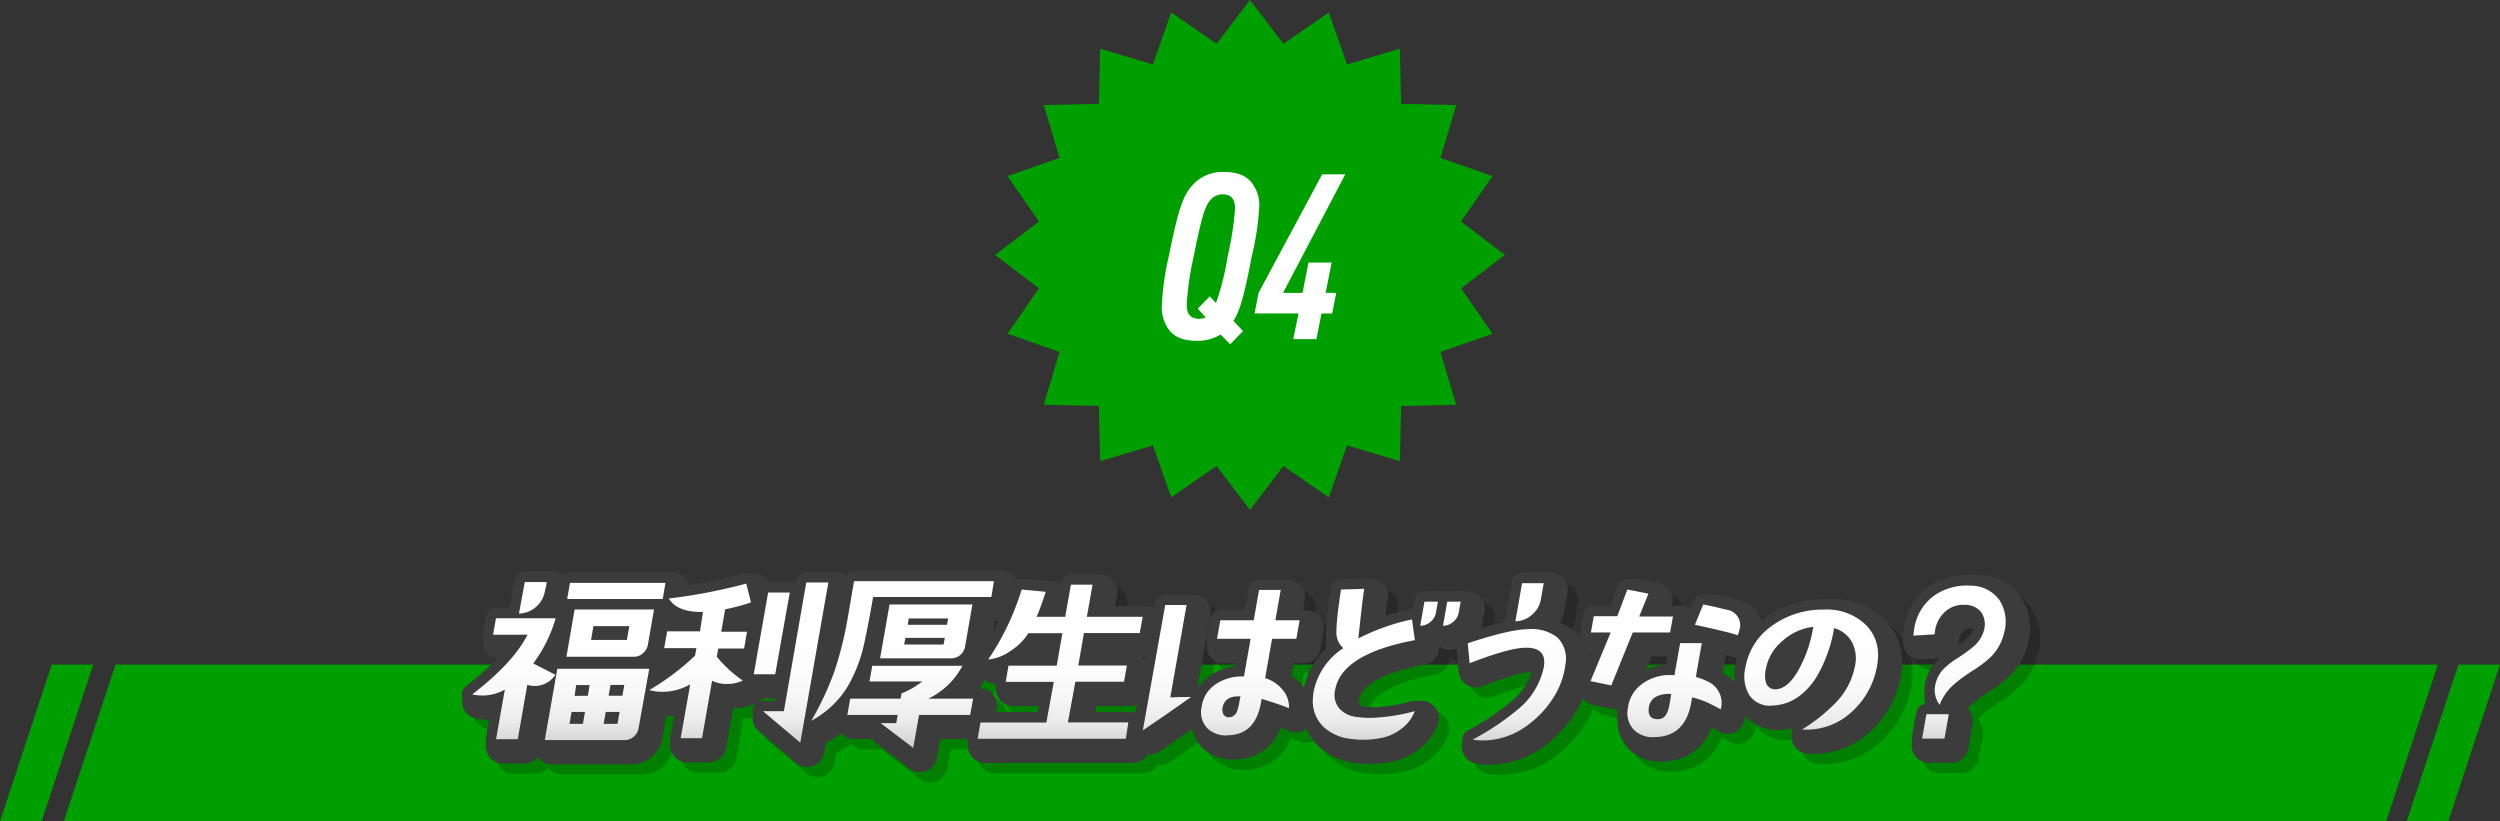 <svg xmlns="http://www.w3.org/2000/svg" xmlns:xlink="http://www.w3.org/1999/xlink" viewBox="0 0 335 110.06"><rect x="0" y="0" width="335" height="110.06" fill="#333333" stroke="none"/><defs><style>.cls-1{isolation:isolate;}.cls-2{fill:#009f00;}.cls-3{mix-blend-mode:multiply;opacity:0.2;}.cls-4,.cls-5,.cls-6,.cls-7{fill:none;stroke-linejoin:round;}.cls-4,.cls-5{stroke:#000;}.cls-4,.cls-6{stroke-width:4.62px;}.cls-5,.cls-7{stroke-width:2.77px;}.cls-6,.cls-7{stroke:#3c3c3c;}.cls-8{fill:url(#名称未設定グラデーション_56);}.cls-9{fill:#fff;}</style><linearGradient id="名称未設定グラデーション_56" x1="166.04" y1="100.22" x2="166.04" y2="77.77" gradientUnits="userSpaceOnUse"><stop offset="0" stop-color="#cdcdcd"/><stop offset="0.06" stop-color="#dadada"/><stop offset="0.16" stop-color="#ebebeb"/><stop offset="0.3" stop-color="#f6f6f6"/><stop offset="0.48" stop-color="#fdfdfd"/><stop offset="1" stop-color="#fff"/></linearGradient></defs><g class="cls-1"><g id="Layer_2" data-name="Layer 2"><g id="design"><polygon class="cls-2" points="319.75 110.06 8.55 110.06 15.48 89.06 326.68 89.06 319.75 110.06"/><polygon class="cls-2" points="5.57 110.06 0 110.06 6.93 89.06 12.5 89.06 5.57 110.06"/><polygon class="cls-2" points="328.07 110.06 322.5 110.06 329.43 89.06 335 89.06 328.07 110.06"/><g class="cls-3"><path class="cls-4" d="M76.73,92.73a3.31,3.31,0,0,1-2.84,1.5,2.91,2.91,0,0,1-.92-.15l-1.28,7.28H68.78L70,94.71a6,6,0,0,1-3,.8,6.46,6.46,0,0,1-1.37-.15q5.52-4.26,7.41-8H68.38l.39-2.2h8a19.12,19.12,0,0,1-3,6.05ZM75.55,80.28s0,.23-.09.65l-.12.68a3.62,3.62,0,0,1-3.46,2.92l.75-4.27ZM87.87,99.93a1.85,1.85,0,0,1-.65,1.1,1.76,1.76,0,0,1-1.18.45H75.34L77,91.93H89.28Zm1.25-11.2a1.83,1.83,0,0,1-.64,1.1,1.71,1.71,0,0,1-1.16.45H78.21L79.33,84H90Zm2-6.15H78.35l.38-2.17H91.48ZM80.42,99.33l.28-1.6H78.9l-.28,1.6Zm.67-3.77.25-1.45h-1.8l-.26,1.45Zm5.24-7.5.33-1.85H81.83l-.32,1.85ZM85.05,99.33l.28-1.6H83.48l-.28,1.6Zm.66-3.77L86,94.11H84.12l-.26,1.45Z"/><path class="cls-4" d="M101.84,93.51a5,5,0,0,1-2.11.45,4.36,4.36,0,0,1-2-.43l-1.35,7.7H93.52L94.8,94a7.44,7.44,0,0,1-3.71,1,6.07,6.07,0,0,1-1.75-.25,32.8,32.8,0,0,0,6.14-4.62l.18-1h-4.4l.4-2.25h4.4l.45-2.58q-3.44.07-4.58-1.8a73.1,73.1,0,0,0,10.38-2l.63,2.52a26.62,26.62,0,0,1-3.46.93l-.52,3h3.45L102,89.11H98.56l-.2,1.15A17.46,17.46,0,0,0,101.84,93.51Zm4.35-.85h-2.9l1.93-11h2.9Zm3.36,9.17-5-4.22h2.8l3-17.25h2.9Z"/><path class="cls-4" d="M135.15,82.26H119.34q-.75,4.27-1.17,6.1a19.58,19.58,0,0,1-2.31,6,12.66,12.66,0,0,1-4.81,4.48A39.19,39.19,0,0,0,114.23,92a49.93,49.93,0,0,0,1.34-5c.16-.71.56-3,1.21-6.85h18.75ZM132.3,98.11h-6.85l-.78,4.42-4.39-3.32q.8,0,2.1,0l.19-1.1h-6.75l.39-2.18H123l.12-.7a11.25,11.25,0,0,0,2.78-1.6h-7.07l.37-2.1h12.08a10,10,0,0,1-4.56,4.4h6Zm-.69-9.1a1.91,1.91,0,0,1-1.82,1.52h-9.56l1.28-7.22h11.1Zm-2.87-.33.16-.9h-5.28l-.16.9ZM129.2,86l.16-.85h-5.28l-.15.85Z"/><path class="cls-4" d="M153.17,101.31H133.34l.39-2.18h8.82l1-5.45h-6.45l.38-2.17h6.46l.76-4.35h-4.55a7.79,7.79,0,0,1-2.38,2.37,6.19,6.19,0,0,1-3,1.15,34.74,34.74,0,0,0,4.49-9.35l3.23.3c-.39,1.23-.79,2.35-1.22,3.35h3.83l.76-4.3h2.9L148,85h7.48L155,87.16h-7.48l-.76,4.35h6.47l-.38,2.17h-6.48l-1,5.45h8.1Z"/><path class="cls-4" d="M161.91,95.71c-1.41,1-3.57,2.52-6.46,4.47l3-16.8h2.9l-2.18,12.38C159.85,95.73,160.78,95.71,161.91,95.71ZM175,97.21c-.8-.33-2-.75-3.66-1.25l-.09.5c-.49,2.82-1.92,4.27-4.27,4.37a3.59,3.59,0,0,1-2.91-.92,3.15,3.15,0,0,1-.76-2.93,4.31,4.31,0,0,1,2-3.1A6.26,6.26,0,0,1,169,93l.89-5h-4.5l.44-2.48h4.5l.71-4.07H174l-.72,4.07h3.25L176,87.91h-3.25l-.93,5.27a4.82,4.82,0,0,1,2.27,1.48A3.49,3.49,0,0,1,175,97.21Zm-6.5-1.58q-2-.12-2.37,1.38a1.4,1.4,0,0,0,.08,1,.8.8,0,0,0,.81.41,1.17,1.17,0,0,0,1-.73,7,7,0,0,0,.33-1.3Z"/><path class="cls-4" d="M191.88,97.61a5,5,0,0,1-1.64,2.24,6.17,6.17,0,0,1-2.54,1.28,11.91,11.91,0,0,1-4.28.2,6.29,6.29,0,0,1-3.81-1.67,4.8,4.8,0,0,1-1.36-3.88,6.83,6.83,0,0,1,.1-.87,9.12,9.12,0,0,1,3.92-5.75,2.76,2.76,0,0,1-.92-2.2q0-1.68.62-5.65l3.1-.1c-.22,1.5-.47,3.71-.78,6.65a28.86,28.86,0,0,1,7.23-2.53l.38,2.78q-9.83,1.85-10.68,6.67a2.84,2.84,0,0,0,.56,2.49,3.66,3.66,0,0,0,2.38,1.14,14,14,0,0,0,1.68.12A25.78,25.78,0,0,0,191.88,97.61Zm2.85-13.23a2,2,0,0,1-.74,1.26,2.06,2.06,0,0,1-1.37.52l.57-3.23H195Zm3.05,0a2,2,0,0,1-.74,1.26,2.06,2.06,0,0,1-1.37.52l.57-3.23H198Z"/><path class="cls-4" d="M212.07,91.38a10.41,10.41,0,0,1-1.64,4.47A13.39,13.39,0,0,1,207,99.53a10,10,0,0,1-6,2,6.83,6.83,0,0,1-1.3-.12,33.7,33.7,0,0,0,6-4,9.85,9.85,0,0,0,3.55-5.8c.25-1.72-.59-2.55-2.51-2.5q-2.09,0-7.45,2.07l-.25-2.67c3.81-1.27,6.55-1.9,8.24-1.9a5.58,5.58,0,0,1,3.77,1.12A4,4,0,0,1,212.07,91.38Zm-3.29-8.72a3.45,3.45,0,0,1-1.21,2,3.36,3.36,0,0,1-2.2.85l.9-5.1h2.9Z"/><path class="cls-4" d="M226.1,87.06h-5l-2.88,7.1-2.78-.58,2.7-6.52h-2.65l.39-2.18H219l1.36-3.62,2.83.55L222,84.88h4.53Zm6.79,10.3c-.84-.45-1.45-.76-1.84-.93a10.6,10.6,0,0,0-2-.67l-.12.72q-.81,4.53-4.87,4.6a3.57,3.57,0,0,1-2.83-1,3.25,3.25,0,0,1-.79-2.84,4.7,4.7,0,0,1,2-3.35,6.2,6.2,0,0,1,3.73-1.12h.52l.76-4.28h2.9l-.8,4.53a8.15,8.15,0,0,1,1.5.57A3.15,3.15,0,0,1,232.89,97.36ZM226,96.73c.06-.35.14-.82.23-1.42a3.84,3.84,0,0,0-1.91.3,1.89,1.89,0,0,0-1.09,1.55c-.13,1,.26,1.51,1.18,1.52S225.77,98.05,226,96.73Zm9.14-9.3c-.86-.3-2.77-.76-5.73-1.4l1.11-2.75c.52.08,1.56.32,3.13.7a2.08,2.08,0,0,1,1.73,2.68A3.61,3.61,0,0,1,235.16,87.43Z"/><path class="cls-4" d="M253.73,92.06a10.67,10.67,0,0,1-3.3,5.65,8.8,8.8,0,0,1-6,2.37c-.24,0-.46,0-.67,0a23.65,23.65,0,0,0,4.53-3.6,9.73,9.73,0,0,0,2.6-4.93,4.78,4.78,0,0,0-.42-3.2,3.94,3.94,0,0,0-2.39-1.87,18.92,18.92,0,0,1-2.43,6.67c-1.57,2.37-3.49,3.6-5.78,3.7a3.31,3.31,0,0,1-3.17-1.42,5,5,0,0,1-.52-3.6A8.65,8.65,0,0,1,240,86a11.59,11.59,0,0,1,6.67-2,7.5,7.5,0,0,1,5.75,2.12C253.84,87.62,254.28,89.59,253.73,92.06Zm-8.51-5.38.08-.42a7.29,7.29,0,0,0-4.07,1.82,6.4,6.4,0,0,0-2.3,3.8,3.63,3.63,0,0,0,0,1.8,1.27,1.27,0,0,0,1.21.95c1.26,0,2.43-1.07,3.49-3.22A17.33,17.33,0,0,0,245.22,86.68Z"/><path class="cls-4" d="M270.87,87.08a6.71,6.71,0,0,1-1.76,3.18,15.4,15.4,0,0,1-2.46,1.87A20.68,20.68,0,0,0,264.13,94a7,7,0,0,0-1.91,2.73,3.29,3.29,0,0,1-.6-2.58,4.36,4.36,0,0,1,1.12-2.22,10.52,10.52,0,0,1,1.91-1.48,20,20,0,0,0,2.07-1.5,4.4,4.4,0,0,0,1.43-2.17,2.9,2.9,0,0,0-.35-2.45,2.7,2.7,0,0,0-2.19-1,3.6,3.6,0,0,0-2.62.89,4.26,4.26,0,0,0-1.38,2.51c0,.19-.05.37-.07.55l-2.83.18a8.46,8.46,0,0,1,.1-.88,6.64,6.64,0,0,1,3-4.7,7.66,7.66,0,0,1,4.57-1.12,4.72,4.72,0,0,1,3.85,1.93A5.35,5.35,0,0,1,270.87,87.08Zm-8,14.2h-3l.58-3.27h3Z"/><path class="cls-5" d="M75.81,91.81A3.32,3.32,0,0,1,73,93.31a2.82,2.82,0,0,1-.92-.15l-1.29,7.28h-2.9L69,93.78a5.85,5.85,0,0,1-3,.8,6.62,6.62,0,0,1-1.38-.15q5.53-4.25,7.42-8H67.46l.39-2.2h8a19,19,0,0,1-3,6.05C73.43,90.54,74.41,91.06,75.81,91.81ZM74.63,79.36s0,.23-.09.65l-.12.67A3.64,3.64,0,0,1,71,83.61l.76-4.28ZM86.94,99a1.86,1.86,0,0,1-.64,1.1,1.8,1.8,0,0,1-1.18.45H74.42L76.1,91H88.35Zm1.25-11.2a1.85,1.85,0,0,1-.63,1.1,1.72,1.72,0,0,1-1.17.45h-9.1l1.11-6.3H89Zm2-6.15H77.42l.39-2.18H90.56ZM79.5,98.41l.28-1.6H78l-.28,1.6Zm.66-3.78.26-1.45h-1.8l-.26,1.45Zm5.25-7.5.33-1.85H80.91l-.33,1.85ZM84.12,98.41l.28-1.6H82.55l-.28,1.6Zm.67-3.78L85,93.18H83.19l-.25,1.45Z"/><path class="cls-5" d="M100.92,92.58a5,5,0,0,1-2.11.45,4.43,4.43,0,0,1-2-.42l-1.36,7.7H92.6l1.27-7.23a7.35,7.35,0,0,1-3.7,1,6.14,6.14,0,0,1-1.76-.25,32.45,32.45,0,0,0,6.14-4.63l.19-1h-4.4l.39-2.25h4.41l.45-2.57q-3.44.08-4.58-1.8a72.84,72.84,0,0,0,10.38-2l.63,2.53a25.59,25.59,0,0,1-3.46.92l-.52,3h3.45l-.4,2.25H97.64l-.2,1.15A17.18,17.18,0,0,0,100.92,92.58Zm4.34-.85h-2.9l1.94-11h2.9Zm3.36,9.18-5-4.23h2.8l3-17.25h2.9Z"/><path class="cls-5" d="M134.22,81.33h-15.8c-.5,2.85-.9,4.89-1.18,6.1a19.65,19.65,0,0,1-2.3,6,12.74,12.74,0,0,1-4.82,4.47A38.24,38.24,0,0,0,113.31,91a50,50,0,0,0,1.33-5c.16-.72.57-3,1.21-6.85h18.76Zm-2.84,15.85h-6.85l-.78,4.43-4.39-3.32h2.1l.19-1.11H114.9l.38-2.17H122l.13-.7a11.25,11.25,0,0,0,2.78-1.6h-7.08l.37-2.1h12.08a10,10,0,0,1-4.55,4.4h6Zm-.7-9.1a1.88,1.88,0,0,1-1.82,1.53h-9.55l1.28-7.23h11.1Zm-2.87-.32.16-.9H122.7l-.16.9Zm.47-2.65.15-.85h-5.28l-.14.85Z"/><path class="cls-5" d="M152.25,100.39H132.42l.38-2.18h8.83l1-5.45h-6.45l.38-2.18H143l.77-4.35h-4.55a7.7,7.7,0,0,1-2.38,2.38,6.33,6.33,0,0,1-3,1.15,34.76,34.76,0,0,0,4.5-9.35l3.22.3c-.38,1.23-.79,2.35-1.21,3.35h3.82l.76-4.3h2.9l-.76,4.3h7.48l-.38,2.17h-7.48l-.77,4.35h6.48L152,92.76h-6.48l-1,5.45h8.1Z"/><path class="cls-5" d="M161,94.78c-1.42,1-3.57,2.53-6.47,4.48l3-16.8h2.9L158.2,94.83C158.93,94.8,159.85,94.78,161,94.78Zm13.11,1.5c-.79-.33-2-.75-3.65-1.25l-.09.5q-.75,4.23-4.27,4.38a3.62,3.62,0,0,1-2.92-.92,3.17,3.17,0,0,1-.76-2.93,4.37,4.37,0,0,1,2.05-3.1,6.38,6.38,0,0,1,3.62-.93l.89-5h-4.51l.44-2.47h4.5l.72-4.08H173l-.72,4.08h3.25L175.12,87h-3.25l-.93,5.28a4.85,4.85,0,0,1,2.26,1.47A3.49,3.49,0,0,1,174.1,96.28Zm-6.5-1.57c-1.32-.08-2.1.37-2.36,1.37a1.35,1.35,0,0,0,.08,1,.78.78,0,0,0,.81.41,1.13,1.13,0,0,0,1-.72,5.83,5.83,0,0,0,.33-1.3Z"/><path class="cls-5" d="M191,96.68a5,5,0,0,1-1.63,2.24,6.45,6.45,0,0,1-2.54,1.29,12.19,12.19,0,0,1-4.29.2,6.34,6.34,0,0,1-3.8-1.67,4.83,4.83,0,0,1-1.37-3.88,7,7,0,0,1,.11-.88,9.16,9.16,0,0,1,3.91-5.75,2.76,2.76,0,0,1-.91-2.2c0-1.11.24-3,.62-5.65l3.09-.1q-.31,2.25-.77,6.65a28.53,28.53,0,0,1,7.22-2.52l.39,2.77Q181.16,89,180.3,93.86a2.82,2.82,0,0,0,.56,2.49,3.7,3.7,0,0,0,2.37,1.13,12.64,12.64,0,0,0,1.68.13A25.8,25.8,0,0,0,191,96.68Zm2.86-13.22a2.2,2.2,0,0,1-2.11,1.77l.56-3.22h1.81Zm3.05,0a2.2,2.2,0,0,1-2.11,1.77l.57-3.22h1.8Z"/><path class="cls-5" d="M211.14,90.46a10.24,10.24,0,0,1-1.64,4.46A13.69,13.69,0,0,1,206,98.61a10.1,10.1,0,0,1-6.06,2,6.91,6.91,0,0,1-1.3-.12,33.3,33.3,0,0,0,6-4,9.78,9.78,0,0,0,3.55-5.8c.25-1.71-.58-2.55-2.51-2.5q-2.08.06-7.44,2.08L198,87.58c3.8-1.26,6.55-1.9,8.23-1.9A5.63,5.63,0,0,1,210,86.81,4,4,0,0,1,211.14,90.46Zm-3.29-8.73a3.37,3.37,0,0,1-1.21,2,3.29,3.29,0,0,1-2.2.85l.9-5.1h2.9Z"/><path class="cls-5" d="M225.18,86.13h-5l-2.88,7.1-2.77-.57,2.7-6.53h-2.65l.38-2.17h3.16l1.36-3.63,2.83.55L221,84h4.52ZM232,96.43c-.83-.45-1.45-.75-1.83-.92a11.23,11.23,0,0,0-2-.68l-.13.73q-.79,4.53-4.86,4.6a3.59,3.59,0,0,1-2.83-1,3.23,3.23,0,0,1-.79-2.84,4.65,4.65,0,0,1,2-3.35,6.15,6.15,0,0,1,3.72-1.13h.53l.75-4.27h2.9l-.8,4.52a7.77,7.77,0,0,1,1.5.58A3.14,3.14,0,0,1,232,96.43Zm-6.86-.62c.06-.35.13-.83.22-1.43a3.8,3.8,0,0,0-1.9.3,1.91,1.91,0,0,0-1.1,1.55c-.13,1,.27,1.51,1.18,1.53S224.85,97.13,225.1,95.81Zm9.14-9.3q-1.31-.45-5.73-1.4l1.11-2.75c.52.08,1.56.31,3.13.7a2.07,2.07,0,0,1,1.72,2.67A3,3,0,0,1,234.24,86.51Z"/><path class="cls-5" d="M252.8,91.13a10.56,10.56,0,0,1-3.29,5.65,8.77,8.77,0,0,1-6,2.38l-.67,0a23.83,23.83,0,0,0,4.54-3.61A9.69,9.69,0,0,0,250,90.61a4.78,4.78,0,0,0-.41-3.2,4,4,0,0,0-2.39-1.88,19,19,0,0,1-2.43,6.68q-2.36,3.56-5.78,3.7a3.33,3.33,0,0,1-3.18-1.43,4.89,4.89,0,0,1-.51-3.6,8.6,8.6,0,0,1,3.8-5.82,11.58,11.58,0,0,1,6.68-2,7.52,7.52,0,0,1,5.75,2.13C252.92,86.69,253.35,88.67,252.8,91.13Zm-8.5-5.37.08-.43a7.43,7.43,0,0,0-4.08,1.83A6.36,6.36,0,0,0,238,91a3.66,3.66,0,0,0,0,1.8,1.29,1.29,0,0,0,1.21.95c1.27,0,2.43-1.08,3.5-3.23A17.61,17.61,0,0,0,244.3,85.76Z"/><path class="cls-5" d="M269.94,86.16a6.6,6.6,0,0,1-1.76,3.17,14.69,14.69,0,0,1-2.45,1.88,20.2,20.2,0,0,0-2.53,1.85,6.82,6.82,0,0,0-1.9,2.72,3.18,3.18,0,0,1-.6-2.57A4.39,4.39,0,0,1,261.82,91a11,11,0,0,1,1.91-1.47,21.59,21.59,0,0,0,2.06-1.5,4.45,4.45,0,0,0,1.44-2.18,2.9,2.9,0,0,0-.36-2.45,2.7,2.7,0,0,0-2.18-1,3.58,3.58,0,0,0-2.62.88,4.18,4.18,0,0,0-1.38,2.52,4.86,4.86,0,0,0-.07.55l-2.83.17a8,8,0,0,1,.1-.87,6.63,6.63,0,0,1,3-4.7,7.7,7.7,0,0,1,4.58-1.13,4.76,4.76,0,0,1,3.85,1.94A5.31,5.31,0,0,1,269.94,86.16Zm-8,14.2h-3l.58-3.28h3Z"/><path d="M75.81,91.81A3.32,3.32,0,0,1,73,93.31a2.82,2.82,0,0,1-.92-.15l-1.29,7.28h-2.9L69,93.78a5.85,5.85,0,0,1-3,.8,6.62,6.62,0,0,1-1.38-.15q5.53-4.25,7.42-8H67.46l.39-2.2h8a19,19,0,0,1-3,6.05C73.43,90.54,74.41,91.06,75.81,91.81ZM74.63,79.36s0,.23-.09.65l-.12.67A3.64,3.64,0,0,1,71,83.61l.76-4.28ZM86.94,99a1.86,1.86,0,0,1-.64,1.1,1.8,1.8,0,0,1-1.18.45H74.42L76.1,91H88.35Zm1.25-11.2a1.85,1.85,0,0,1-.63,1.1,1.72,1.72,0,0,1-1.17.45h-9.1l1.11-6.3H89Zm2-6.15H77.42l.39-2.18H90.56ZM79.5,98.41l.28-1.6H78l-.28,1.6Zm.66-3.78.26-1.45h-1.8l-.26,1.45Zm5.25-7.5.33-1.85H80.91l-.33,1.85ZM84.12,98.41l.28-1.6H82.55l-.28,1.6Zm.67-3.78L85,93.18H83.19l-.25,1.45Z"/><path d="M100.92,92.58a5,5,0,0,1-2.11.45,4.43,4.43,0,0,1-2-.42l-1.36,7.7H92.6l1.27-7.23a7.35,7.35,0,0,1-3.7,1,6.14,6.14,0,0,1-1.76-.25,32.45,32.45,0,0,0,6.14-4.63l.19-1h-4.4l.39-2.25h4.41l.45-2.57q-3.44.08-4.58-1.8a72.84,72.84,0,0,0,10.38-2l.63,2.53a25.59,25.59,0,0,1-3.46.92l-.52,3h3.45l-.4,2.25H97.64l-.2,1.15A17.18,17.18,0,0,0,100.92,92.58Zm4.34-.85h-2.9l1.94-11h2.9Zm3.36,9.18-5-4.23h2.8l3-17.25h2.9Z"/><path d="M134.22,81.33h-15.8c-.5,2.85-.9,4.89-1.18,6.1a19.65,19.65,0,0,1-2.3,6,12.74,12.74,0,0,1-4.82,4.47A38.24,38.24,0,0,0,113.31,91a50,50,0,0,0,1.33-5c.16-.72.57-3,1.21-6.85h18.76Zm-2.84,15.85h-6.85l-.78,4.43-4.39-3.32h2.1l.19-1.11H114.9l.38-2.17H122l.13-.7a11.25,11.25,0,0,0,2.78-1.6h-7.08l.37-2.1h12.08a10,10,0,0,1-4.55,4.4h6Zm-.7-9.1a1.88,1.88,0,0,1-1.82,1.53h-9.55l1.28-7.23h11.1Zm-2.87-.32.16-.9H122.7l-.16.9Zm.47-2.65.15-.85h-5.28l-.14.85Z"/><path d="M152.25,100.39H132.42l.38-2.18h8.83l1-5.45h-6.45l.38-2.18H143l.77-4.35h-4.55a7.7,7.7,0,0,1-2.38,2.38,6.33,6.33,0,0,1-3,1.15,34.76,34.76,0,0,0,4.5-9.35l3.22.3c-.38,1.23-.79,2.35-1.21,3.35h3.82l.76-4.3h2.9l-.76,4.3h7.48l-.38,2.17h-7.48l-.77,4.35h6.48L152,92.76h-6.48l-1,5.45h8.1Z"/><path d="M161,94.78c-1.42,1-3.57,2.53-6.47,4.48l3-16.8h2.9L158.2,94.83C158.93,94.8,159.85,94.78,161,94.78Zm13.11,1.5c-.79-.33-2-.75-3.65-1.25l-.09.5q-.75,4.23-4.27,4.38a3.62,3.62,0,0,1-2.92-.92,3.17,3.17,0,0,1-.76-2.93,4.37,4.37,0,0,1,2.05-3.1,6.38,6.38,0,0,1,3.62-.93l.89-5h-4.51l.44-2.47h4.5l.72-4.08H173l-.72,4.08h3.25L175.12,87h-3.25l-.93,5.28a4.85,4.85,0,0,1,2.26,1.47A3.49,3.49,0,0,1,174.1,96.28Zm-6.5-1.57c-1.32-.08-2.1.37-2.36,1.37a1.35,1.35,0,0,0,.08,1,.78.78,0,0,0,.81.41,1.13,1.13,0,0,0,1-.72,5.83,5.83,0,0,0,.33-1.3Z"/><path d="M191,96.68a5,5,0,0,1-1.63,2.24,6.45,6.45,0,0,1-2.54,1.29,12.19,12.19,0,0,1-4.29.2,6.34,6.34,0,0,1-3.8-1.67,4.83,4.83,0,0,1-1.37-3.88,7,7,0,0,1,.11-.88,9.16,9.16,0,0,1,3.91-5.75,2.76,2.76,0,0,1-.91-2.2c0-1.11.24-3,.62-5.65l3.09-.1q-.31,2.25-.77,6.65a28.53,28.53,0,0,1,7.22-2.52l.39,2.77Q181.16,89,180.3,93.86a2.82,2.82,0,0,0,.56,2.49,3.7,3.7,0,0,0,2.37,1.13,12.64,12.64,0,0,0,1.68.13A25.8,25.8,0,0,0,191,96.68Zm2.86-13.22a2.2,2.2,0,0,1-2.11,1.77l.56-3.22h1.81Zm3.05,0a2.2,2.2,0,0,1-2.11,1.77l.57-3.22h1.8Z"/><path d="M211.14,90.46a10.24,10.24,0,0,1-1.64,4.46A13.69,13.69,0,0,1,206,98.61a10.1,10.1,0,0,1-6.06,2,6.91,6.91,0,0,1-1.3-.12,33.3,33.3,0,0,0,6-4,9.78,9.78,0,0,0,3.55-5.8c.25-1.71-.58-2.55-2.51-2.5q-2.08.06-7.44,2.08L198,87.58c3.8-1.26,6.55-1.9,8.23-1.9A5.63,5.63,0,0,1,210,86.81,4,4,0,0,1,211.14,90.46Zm-3.29-8.73a3.37,3.37,0,0,1-1.21,2,3.29,3.29,0,0,1-2.2.85l.9-5.1h2.9Z"/><path d="M225.18,86.13h-5l-2.88,7.1-2.77-.57,2.7-6.53h-2.65l.38-2.17h3.16l1.36-3.63,2.83.55L221,84h4.52ZM232,96.43c-.83-.45-1.45-.75-1.83-.92a11.23,11.23,0,0,0-2-.68l-.13.73q-.79,4.53-4.86,4.6a3.59,3.59,0,0,1-2.83-1,3.23,3.23,0,0,1-.79-2.84,4.65,4.65,0,0,1,2-3.35,6.15,6.15,0,0,1,3.72-1.13h.53l.75-4.27h2.9l-.8,4.52a7.77,7.77,0,0,1,1.5.58A3.14,3.14,0,0,1,232,96.43Zm-6.86-.62c.06-.35.13-.83.22-1.43a3.8,3.8,0,0,0-1.9.3,1.91,1.91,0,0,0-1.1,1.55c-.13,1,.27,1.51,1.18,1.53S224.85,97.13,225.1,95.81Zm9.14-9.3q-1.31-.45-5.73-1.4l1.11-2.75c.52.08,1.56.31,3.13.7a2.07,2.07,0,0,1,1.72,2.67A3,3,0,0,1,234.24,86.51Z"/><path d="M252.8,91.13a10.56,10.56,0,0,1-3.29,5.65,8.77,8.77,0,0,1-6,2.38l-.67,0a23.83,23.83,0,0,0,4.54-3.61A9.69,9.69,0,0,0,250,90.61a4.78,4.78,0,0,0-.41-3.2,4,4,0,0,0-2.39-1.88,19,19,0,0,1-2.43,6.68q-2.36,3.56-5.78,3.7a3.33,3.33,0,0,1-3.18-1.43,4.89,4.89,0,0,1-.51-3.6,8.6,8.6,0,0,1,3.8-5.82,11.58,11.58,0,0,1,6.68-2,7.52,7.52,0,0,1,5.75,2.13C252.92,86.69,253.35,88.67,252.8,91.13Zm-8.5-5.37.08-.43a7.43,7.43,0,0,0-4.08,1.83A6.36,6.36,0,0,0,238,91a3.66,3.66,0,0,0,0,1.8,1.29,1.29,0,0,0,1.21.95c1.27,0,2.43-1.08,3.5-3.23A17.61,17.61,0,0,0,244.3,85.76Z"/><path d="M269.94,86.16a6.6,6.6,0,0,1-1.76,3.17,14.69,14.69,0,0,1-2.45,1.88,20.2,20.2,0,0,0-2.53,1.85,6.82,6.82,0,0,0-1.9,2.72,3.18,3.18,0,0,1-.6-2.57A4.39,4.39,0,0,1,261.82,91a11,11,0,0,1,1.91-1.47,21.59,21.59,0,0,0,2.06-1.5,4.45,4.45,0,0,0,1.44-2.18,2.9,2.9,0,0,0-.36-2.45,2.7,2.7,0,0,0-2.18-1,3.58,3.58,0,0,0-2.62.88,4.18,4.18,0,0,0-1.38,2.52,4.86,4.86,0,0,0-.07.55l-2.83.17a8,8,0,0,1,.1-.87,6.63,6.63,0,0,1,3-4.7,7.7,7.7,0,0,1,4.58-1.13,4.76,4.76,0,0,1,3.85,1.94A5.31,5.31,0,0,1,269.94,86.16Zm-8,14.2h-3l.58-3.28h3Z"/></g><path class="cls-6" d="M75.35,91.35a3.32,3.32,0,0,1-2.84,1.5,2.92,2.92,0,0,1-.93-.15L70.3,100H67.4l1.17-6.65a5.85,5.85,0,0,1-3,.8A6.62,6.62,0,0,1,64.23,94q5.53-4.25,7.42-8H67l.38-2.2h8a19,19,0,0,1-3,6C73,90.08,74,90.6,75.35,91.35ZM74.17,78.89s0,.24-.09.65l-.12.68a3.49,3.49,0,0,1-1.23,2.08,3.44,3.44,0,0,1-2.24.85l.76-4.28ZM86.48,98.55a1.86,1.86,0,0,1-.64,1.1,1.8,1.8,0,0,1-1.18.45H74l1.69-9.55H87.89Zm1.25-11.2a1.9,1.9,0,0,1-.63,1.1,1.75,1.75,0,0,1-1.17.45h-9.1l1.11-6.3H88.57Zm2-6.16H77L77.35,79H90.1ZM79,98l.29-1.6h-1.8L77.23,98Zm.67-3.78L80,92.72H78.15l-.25,1.45ZM85,86.67l.32-1.85H80.45l-.33,1.85ZM83.66,98l.28-1.6H82.09L81.81,98Zm.67-3.78.25-1.45H82.73l-.26,1.45Z"/><path class="cls-6" d="M100.45,92.12a5,5,0,0,1-2.1.45,4.43,4.43,0,0,1-1.95-.42L95,99.85h-2.9l1.27-7.23a7.35,7.35,0,0,1-3.7,1A6.51,6.51,0,0,1,88,93.4a32.45,32.45,0,0,0,6.14-4.63l.19-1h-4.4l.39-2.25h4.4l.46-2.57q-3.43.07-4.58-1.81a71.7,71.7,0,0,0,10.38-2l.63,2.52a26.8,26.8,0,0,1-3.47.93l-.52,3H101l-.4,2.25H97.18L97,88.87A17.45,17.45,0,0,0,100.45,92.12Zm4.35-.85h-2.9l1.93-11h2.9Zm3.36,9.18-5-4.23H106l3-17.25H112Z"/><path class="cls-6" d="M133.76,80.87H118c-.5,2.85-.9,4.88-1.18,6.1a19.91,19.91,0,0,1-2.3,6,12.74,12.74,0,0,1-4.82,4.47,39,39,0,0,0,3.19-6.85c.41-1.23.86-2.91,1.33-5,.16-.72.56-3,1.21-6.86h18.75Zm-2.84,15.85h-6.86l-.78,4.43-4.39-3.33c.53,0,1.24,0,2.1,0l.2-1.1h-6.75l.38-2.17h6.75l.13-.7a11.77,11.77,0,0,0,2.78-1.6H117.4l.37-2.1h12.08a10.06,10.06,0,0,1-4.55,4.4h6Zm-.7-9.1a1.88,1.88,0,0,1-1.82,1.53h-9.55l1.27-7.23h11.1Zm-2.87-.32.16-.9h-5.28l-.15.9Zm.47-2.65.15-.85h-5.28l-.15.85Z"/><path class="cls-6" d="M151.78,99.92H132l.38-2.17h8.83l1-5.45h-6.45l.38-2.18h6.45l.77-4.35h-4.55a7.85,7.85,0,0,1-2.39,2.38,6.26,6.26,0,0,1-3,1.15,35.28,35.28,0,0,0,4.5-9.36l3.22.3a35.69,35.69,0,0,1-1.21,3.36h3.82l.76-4.31h2.9l-.76,4.31H154l-.39,2.17h-7.47l-.77,4.35h6.48l-.39,2.18H145l-1,5.45h8.1Z"/><path class="cls-6" d="M160.53,94.32c-1.42,1-3.57,2.53-6.47,4.48L157,82h2.91l-2.19,12.38C158.47,94.34,159.39,94.32,160.53,94.32Zm13.11,1.5c-.79-.33-2-.75-3.66-1.25l-.08.5c-.5,2.82-1.92,4.28-4.28,4.38a3.61,3.61,0,0,1-2.91-.93A3.15,3.15,0,0,1,162,95.6,4.32,4.32,0,0,1,164,92.5a6.34,6.34,0,0,1,3.61-.93l.89-5H164l.44-2.47h4.5l.72-4.08h2.9l-.72,4.08h3.25l-.44,2.47H171.4l-.93,5.28a4.88,4.88,0,0,1,2.27,1.47A3.49,3.49,0,0,1,173.64,95.82Zm-6.5-1.57c-1.32-.09-2.11.37-2.37,1.37a1.45,1.45,0,0,0,.08,1,.81.81,0,0,0,.82.41,1.14,1.14,0,0,0,1-.72,6,6,0,0,0,.33-1.3Z"/><path class="cls-6" d="M190.49,96.22a5,5,0,0,1-1.63,2.24,6.45,6.45,0,0,1-2.54,1.29,12.43,12.43,0,0,1-4.29.2,6.29,6.29,0,0,1-3.8-1.68,4.76,4.76,0,0,1-1.37-3.87c0-.29,0-.58.1-.88a9.18,9.18,0,0,1,3.92-5.75,2.74,2.74,0,0,1-.91-2.2,54,54,0,0,1,.62-5.65l3.09-.1q-.31,2.25-.77,6.65A28.39,28.39,0,0,1,190.13,84l.39,2.77q-9.84,1.84-10.68,6.68a2.79,2.79,0,0,0,.56,2.49A3.67,3.67,0,0,0,182.77,97a12.41,12.41,0,0,0,1.68.13A25.8,25.8,0,0,0,190.49,96.22ZM193.35,83a2.07,2.07,0,0,1-.75,1.27,2.1,2.1,0,0,1-1.37.51l.57-3.23h1.8Zm3.05,0a2.2,2.2,0,0,1-2.11,1.78l.56-3.23h1.8Z"/><path class="cls-6" d="M210.68,90A10.37,10.37,0,0,1,209,94.46a13.69,13.69,0,0,1-3.47,3.69,10.12,10.12,0,0,1-6.06,2,6.16,6.16,0,0,1-1.3-.13,32.8,32.8,0,0,0,6-4,9.78,9.78,0,0,0,3.55-5.8c.25-1.72-.58-2.55-2.51-2.5-1.39,0-3.87.73-7.44,2.08l-.26-2.68q5.72-1.91,8.24-1.9a5.63,5.63,0,0,1,3.78,1.13A4,4,0,0,1,210.68,90Zm-3.29-8.73a3.4,3.4,0,0,1-1.21,2,3.31,3.31,0,0,1-2.2.85l.9-5.1h2.9Z"/><path class="cls-6" d="M224.72,85.67h-5l-2.88,7.1L214,92.2l2.7-6.53h-2.65l.38-2.17h3.15L219,79.87l2.83.55-1.25,3.08h4.53ZM231.5,96c-.84-.45-1.45-.76-1.84-.92a10.88,10.88,0,0,0-1.95-.68l-.13.73c-.53,3-2.15,4.55-4.86,4.6a3.66,3.66,0,0,1-2.84-1,3.26,3.26,0,0,1-.78-2.84,4.63,4.63,0,0,1,2-3.35,6.15,6.15,0,0,1,3.72-1.13h.53l.75-4.27H229l-.8,4.52a7.16,7.16,0,0,1,1.5.58A3.13,3.13,0,0,1,231.5,96Zm-6.87-.62c.07-.35.14-.83.23-1.43a3.78,3.78,0,0,0-1.9.3,1.91,1.91,0,0,0-1.1,1.55c-.13,1,.27,1.51,1.18,1.53S224.38,96.66,224.63,95.35Zm9.15-9.3q-1.31-.45-5.73-1.4l1.11-2.76c.52.09,1.56.32,3.12.71A2.07,2.07,0,0,1,234,85.27,3,3,0,0,1,233.78,86.05Z"/><path class="cls-6" d="M252.34,90.67a10.56,10.56,0,0,1-3.29,5.65,8.77,8.77,0,0,1-6,2.38c-.23,0-.46,0-.67,0a23.75,23.75,0,0,0,4.54-3.6,9.69,9.69,0,0,0,2.59-4.92,4.77,4.77,0,0,0-.41-3.2,4,4,0,0,0-2.4-1.88,18.87,18.87,0,0,1-2.42,6.68c-1.57,2.36-3.5,3.6-5.78,3.7A3.34,3.34,0,0,1,235.32,94a4.89,4.89,0,0,1-.51-3.6,8.6,8.6,0,0,1,3.8-5.82,11.55,11.55,0,0,1,6.68-2A7.52,7.52,0,0,1,251,84.75Q253.17,87,252.34,90.67Zm-8.5-5.37.07-.43a7.44,7.44,0,0,0-4.07,1.83,6.36,6.36,0,0,0-2.29,3.8,3.55,3.55,0,0,0,0,1.8,1.29,1.29,0,0,0,1.21,1q1.91,0,3.49-3.23A17.41,17.41,0,0,0,243.84,85.3Z"/><path class="cls-6" d="M269.48,85.7a6.68,6.68,0,0,1-1.76,3.17,15.14,15.14,0,0,1-2.45,1.88,19.22,19.22,0,0,0-2.53,1.85,7,7,0,0,0-1.91,2.72,3.22,3.22,0,0,1-.59-2.57,4.27,4.27,0,0,1,1.12-2.23,10.2,10.2,0,0,1,1.91-1.47,21.59,21.59,0,0,0,2.06-1.5,4.52,4.52,0,0,0,1.44-2.18,2.93,2.93,0,0,0-.36-2.45,2.71,2.71,0,0,0-2.18-1,3.59,3.59,0,0,0-2.62.89,4.15,4.15,0,0,0-1.38,2.52,4.85,4.85,0,0,0-.08.55l-2.83.17a8,8,0,0,1,.11-.87,6.67,6.67,0,0,1,3-4.71A7.77,7.77,0,0,1,265,79.32a4.72,4.72,0,0,1,3.84,1.94A5.35,5.35,0,0,1,269.48,85.7Zm-8,14.2h-3l.58-3.28h3Z"/><path class="cls-7" d="M74.42,90.42a3.31,3.31,0,0,1-2.84,1.5,2.91,2.91,0,0,1-.92-.15l-1.28,7.28H66.47l1.18-6.65a6,6,0,0,1-3,.8,6.46,6.46,0,0,1-1.37-.15q5.52-4.26,7.41-8H66.07l.39-2.2h8a19.12,19.12,0,0,1-3,6.05ZM73.24,78s0,.23-.09.65L73,79.3a3.62,3.62,0,0,1-3.46,2.92L70.32,78ZM85.56,97.62a1.85,1.85,0,0,1-.65,1.1,1.76,1.76,0,0,1-1.18.45H73l1.68-9.55H87Zm1.25-11.2a1.83,1.83,0,0,1-.64,1.1A1.71,1.71,0,0,1,85,88H75.9L77,81.67H87.64Zm2-6.15H76l.38-2.17H89.17ZM78.11,97l.28-1.6h-1.8L76.31,97Zm.67-3.77L79,91.8h-1.8L77,93.25ZM84,85.75l.33-1.85H79.52l-.32,1.85ZM82.74,97l.28-1.6H81.17L80.89,97Zm.66-3.77.26-1.45H81.81l-.26,1.45Z"/><path class="cls-7" d="M99.53,91.2a5,5,0,0,1-2.11.45,4.36,4.36,0,0,1-2-.43l-1.35,7.7H91.21l1.28-7.22a7.44,7.44,0,0,1-3.71,1A6.07,6.07,0,0,1,87,92.47a32.8,32.8,0,0,0,6.14-4.62l.18-1H89l.4-2.25h4.4L94.2,82q-3.44.07-4.58-1.8a73.1,73.1,0,0,0,10.38-2l.63,2.52a26.62,26.62,0,0,1-3.46.93l-.52,3h3.45l-.39,2.25H96.25L96.05,88A17.46,17.46,0,0,0,99.53,91.2Zm4.35-.85H101l1.93-10.95h2.9Zm3.36,9.17-5-4.22h2.8l3-17.25H111Z"/><path class="cls-7" d="M132.84,80H117q-.75,4.27-1.17,6.1a19.58,19.58,0,0,1-2.31,6,12.66,12.66,0,0,1-4.81,4.48,39.19,39.19,0,0,0,3.18-6.85,49.93,49.93,0,0,0,1.34-5c.16-.71.56-3,1.21-6.85h18.75ZM130,95.8h-6.85l-.78,4.42L118,96.9q.8,0,2.1,0l.19-1.1h-6.75l.39-2.18h6.75l.12-.7a11.25,11.25,0,0,0,2.78-1.6h-7.07l.37-2.1h12.08a10.08,10.08,0,0,1-4.56,4.4h6Zm-.69-9.1a1.91,1.91,0,0,1-1.82,1.52h-9.56L119.2,81h11.1Zm-2.87-.33.16-.9h-5.28l-.16.9Zm.46-2.65.15-.85h-5.27l-.15.85Z"/><path class="cls-7" d="M150.86,99H131l.39-2.18h8.82l1-5.45h-6.45l.38-2.17h6.46l.76-4.35H137.8a7.79,7.79,0,0,1-2.38,2.37,6.19,6.19,0,0,1-3,1.15A34.74,34.74,0,0,0,136.9,79l3.23.3c-.39,1.23-.79,2.35-1.22,3.35h3.83l.76-4.3h2.9l-.76,4.3h7.48l-.39,2.18h-7.48l-.76,4.35H151l-.38,2.17H144.1l-1,5.45h8.1Z"/><path class="cls-7" d="M159.6,93.4c-1.41,1-3.57,2.52-6.46,4.47l3-16.8H159l-2.18,12.38C157.54,93.42,158.47,93.4,159.6,93.4Zm13.12,1.5c-.8-.33-2-.75-3.66-1.25l-.09.5c-.49,2.82-1.92,4.27-4.27,4.37a3.59,3.59,0,0,1-2.91-.92,3.15,3.15,0,0,1-.76-2.93,4.31,4.31,0,0,1,2.05-3.1,6.26,6.26,0,0,1,3.61-.92l.89-5.05h-4.5l.44-2.48H168l.71-4.07h2.91l-.72,4.07h3.25l-.44,2.48h-3.25l-.93,5.27a4.82,4.82,0,0,1,2.27,1.48A3.49,3.49,0,0,1,172.72,94.9Zm-6.5-1.58q-2-.12-2.37,1.38a1.4,1.4,0,0,0,.08,1,.8.8,0,0,0,.81.41,1.17,1.17,0,0,0,1-.73,7,7,0,0,0,.33-1.3Z"/><path class="cls-7" d="M189.57,95.3a5,5,0,0,1-1.64,2.24,6.17,6.17,0,0,1-2.54,1.28,11.92,11.92,0,0,1-4.28.2,6.29,6.29,0,0,1-3.81-1.67,4.76,4.76,0,0,1-1.36-3.88,6.83,6.83,0,0,1,.1-.87A9.12,9.12,0,0,1,180,86.85a2.76,2.76,0,0,1-.92-2.2q0-1.68.62-5.65l3.1-.1c-.22,1.5-.47,3.71-.78,6.65A28.46,28.46,0,0,1,189.21,83l.38,2.78q-9.83,1.85-10.68,6.67a2.84,2.84,0,0,0,.56,2.49,3.66,3.66,0,0,0,2.38,1.14,14,14,0,0,0,1.68.12A25.78,25.78,0,0,0,189.57,95.3Zm2.85-13.23a2,2,0,0,1-.74,1.26,2.06,2.06,0,0,1-1.37.52l.57-3.23h1.8Zm3.05,0a2,2,0,0,1-.74,1.26,2.06,2.06,0,0,1-1.37.52l.57-3.23h1.8Z"/><path class="cls-7" d="M209.76,89.07a10.54,10.54,0,0,1-1.64,4.47,13.39,13.39,0,0,1-3.48,3.68,10,10,0,0,1-6,2,6.83,6.83,0,0,1-1.3-.12,33.7,33.7,0,0,0,6-4,9.85,9.85,0,0,0,3.55-5.8c.25-1.72-.59-2.55-2.51-2.5q-2.09,0-7.45,2.07l-.25-2.67c3.81-1.27,6.55-1.9,8.24-1.9a5.58,5.58,0,0,1,3.77,1.12A4,4,0,0,1,209.76,89.07Zm-3.29-8.72a3.45,3.45,0,0,1-1.21,2.05,3.36,3.36,0,0,1-2.2.85l.9-5.1h2.9Z"/><path class="cls-7" d="M223.79,84.75h-5l-2.88,7.1-2.78-.58,2.7-6.52h-2.65l.39-2.18h3.15L218.06,79l2.83.55-1.24,3.07h4.53Zm6.79,10.3c-.84-.45-1.45-.76-1.84-.93a10.6,10.6,0,0,0-2-.67l-.12.72q-.81,4.53-4.87,4.6a3.57,3.57,0,0,1-2.83-1,3.25,3.25,0,0,1-.79-2.84,4.7,4.7,0,0,1,2-3.35,6.2,6.2,0,0,1,3.73-1.12h.52l.76-4.28h2.9l-.8,4.53a8.15,8.15,0,0,1,1.5.57A3.15,3.15,0,0,1,230.58,95.05Zm-6.87-.63c.06-.35.14-.82.23-1.42a3.84,3.84,0,0,0-1.91.3,1.89,1.89,0,0,0-1.09,1.55c-.13,1,.26,1.51,1.18,1.52S223.46,95.74,223.71,94.42Zm9.14-9.3c-.86-.3-2.77-.76-5.73-1.4L228.23,81c.52.08,1.56.32,3.13.7a2.08,2.08,0,0,1,1.73,2.68A3.61,3.61,0,0,1,232.85,85.12Z"/><path class="cls-7" d="M251.42,89.75a10.67,10.67,0,0,1-3.3,5.65,8.8,8.8,0,0,1-6,2.37c-.24,0-.46,0-.67,0a23.65,23.65,0,0,0,4.53-3.6,9.68,9.68,0,0,0,2.59-4.93,4.72,4.72,0,0,0-.41-3.2,3.94,3.94,0,0,0-2.39-1.87,18.92,18.92,0,0,1-2.43,6.67c-1.57,2.37-3.49,3.6-5.78,3.7a3.31,3.31,0,0,1-3.17-1.42,4.91,4.91,0,0,1-.52-3.6,8.65,8.65,0,0,1,3.81-5.83,11.52,11.52,0,0,1,6.67-2,7.5,7.5,0,0,1,5.75,2.12C251.53,85.31,252,87.28,251.42,89.75Zm-8.51-5.38L243,84a7.29,7.29,0,0,0-4.07,1.82,6.4,6.4,0,0,0-2.3,3.8,3.63,3.63,0,0,0,0,1.8,1.27,1.27,0,0,0,1.21.95c1.26,0,2.43-1.07,3.49-3.22A17.33,17.33,0,0,0,242.91,84.37Z"/><path class="cls-7" d="M268.56,84.77A6.71,6.71,0,0,1,266.8,88a15.4,15.4,0,0,1-2.46,1.87,20.68,20.68,0,0,0-2.52,1.85,7,7,0,0,0-1.91,2.73,3.29,3.29,0,0,1-.6-2.58,4.36,4.36,0,0,1,1.12-2.22,10.52,10.52,0,0,1,1.91-1.48,20,20,0,0,0,2.07-1.5,4.4,4.4,0,0,0,1.43-2.17,2.9,2.9,0,0,0-.35-2.45,2.72,2.72,0,0,0-2.19-1,3.59,3.59,0,0,0-2.62.89,4.26,4.26,0,0,0-1.38,2.51c0,.19-.05.37-.07.55l-2.83.18a8.46,8.46,0,0,1,.1-.88,6.64,6.64,0,0,1,3-4.7,7.66,7.66,0,0,1,4.57-1.12,4.72,4.72,0,0,1,3.85,1.93A5.35,5.35,0,0,1,268.56,84.77Zm-8,14.2h-3l.58-3.27h3Z"/><path class="cls-8" d="M74.42,90.42a3.31,3.31,0,0,1-2.84,1.5,2.91,2.91,0,0,1-.92-.15l-1.28,7.28H66.47l1.18-6.65a6,6,0,0,1-3,.8,6.46,6.46,0,0,1-1.37-.15q5.52-4.26,7.41-8H66.07l.39-2.2h8a19.12,19.12,0,0,1-3,6.05ZM73.24,78s0,.23-.09.65L73,79.3a3.62,3.62,0,0,1-3.46,2.92L70.32,78ZM85.56,97.62a1.85,1.85,0,0,1-.65,1.1,1.76,1.76,0,0,1-1.18.45H73l1.68-9.55H87Zm1.25-11.2a1.83,1.83,0,0,1-.64,1.1A1.71,1.71,0,0,1,85,88H75.9L77,81.67H87.64Zm2-6.15H76l.38-2.17H89.17ZM78.11,97l.28-1.6h-1.8L76.31,97Zm.67-3.77L79,91.8h-1.8L77,93.25ZM84,85.75l.33-1.85H79.52l-.32,1.85ZM82.74,97l.28-1.6H81.17L80.89,97Zm.66-3.77.26-1.45H81.81l-.26,1.45Z"/><path class="cls-8" d="M99.53,91.2a5,5,0,0,1-2.11.45,4.36,4.36,0,0,1-2-.43l-1.35,7.7H91.21l1.28-7.22a7.44,7.44,0,0,1-3.71,1A6.07,6.07,0,0,1,87,92.47a32.8,32.8,0,0,0,6.14-4.62l.18-1H89l.4-2.25h4.4L94.2,82q-3.44.07-4.58-1.8a73.1,73.1,0,0,0,10.38-2l.63,2.52a26.62,26.62,0,0,1-3.46.93l-.52,3h3.45l-.39,2.25H96.25L96.05,88A17.46,17.46,0,0,0,99.53,91.2Zm4.35-.85H101l1.93-10.95h2.9Zm3.36,9.17-5-4.22h2.8l3-17.25H111Z"/><path class="cls-8" d="M132.84,80H117q-.75,4.27-1.17,6.1a19.58,19.58,0,0,1-2.31,6,12.66,12.66,0,0,1-4.81,4.48,39.19,39.19,0,0,0,3.18-6.85,49.93,49.93,0,0,0,1.34-5c.16-.71.56-3,1.21-6.85h18.75ZM130,95.8h-6.85l-.78,4.42L118,96.9q.8,0,2.1,0l.19-1.1h-6.75l.39-2.18h6.75l.12-.7a11.25,11.25,0,0,0,2.78-1.6h-7.07l.37-2.1h12.08a10.08,10.08,0,0,1-4.56,4.4h6Zm-.69-9.1a1.91,1.91,0,0,1-1.82,1.52h-9.56L119.2,81h11.1Zm-2.87-.33.16-.9h-5.28l-.16.9Zm.46-2.65.15-.85h-5.27l-.15.85Z"/><path class="cls-8" d="M150.86,99H131l.39-2.18h8.82l1-5.45h-6.45l.38-2.17h6.46l.76-4.35H137.8a7.79,7.79,0,0,1-2.38,2.37,6.19,6.19,0,0,1-3,1.15A34.74,34.74,0,0,0,136.9,79l3.23.3c-.39,1.23-.79,2.35-1.22,3.35h3.83l.76-4.3h2.9l-.76,4.3h7.48l-.39,2.18h-7.48l-.76,4.35H151l-.38,2.17H144.1l-1,5.45h8.1Z"/><path class="cls-8" d="M159.6,93.4c-1.41,1-3.57,2.52-6.46,4.47l3-16.8H159l-2.18,12.38C157.54,93.42,158.47,93.4,159.6,93.4Zm13.12,1.5c-.8-.33-2-.75-3.66-1.25l-.09.5c-.49,2.82-1.92,4.27-4.27,4.37a3.59,3.59,0,0,1-2.91-.92,3.15,3.15,0,0,1-.76-2.93,4.31,4.31,0,0,1,2.05-3.1,6.26,6.26,0,0,1,3.61-.92l.89-5.05h-4.5l.44-2.48H168l.71-4.07h2.91l-.72,4.07h3.25l-.44,2.48h-3.25l-.93,5.27a4.82,4.82,0,0,1,2.27,1.48A3.49,3.49,0,0,1,172.72,94.9Zm-6.5-1.58q-2-.12-2.37,1.38a1.4,1.4,0,0,0,.08,1,.8.8,0,0,0,.81.41,1.17,1.17,0,0,0,1-.73,7,7,0,0,0,.33-1.3Z"/><path class="cls-8" d="M189.57,95.3a5,5,0,0,1-1.64,2.24,6.17,6.17,0,0,1-2.54,1.28,11.92,11.92,0,0,1-4.28.2,6.29,6.29,0,0,1-3.81-1.67,4.76,4.76,0,0,1-1.36-3.88,6.83,6.83,0,0,1,.1-.87A9.12,9.12,0,0,1,180,86.85a2.76,2.76,0,0,1-.92-2.2q0-1.68.62-5.65l3.1-.1c-.22,1.5-.47,3.71-.78,6.65A28.46,28.46,0,0,1,189.21,83l.38,2.78q-9.83,1.85-10.68,6.67a2.84,2.84,0,0,0,.56,2.49,3.66,3.66,0,0,0,2.38,1.14,14,14,0,0,0,1.68.12A25.78,25.78,0,0,0,189.57,95.3Zm2.85-13.23a2,2,0,0,1-.74,1.26,2.06,2.06,0,0,1-1.37.52l.57-3.23h1.8Zm3.05,0a2,2,0,0,1-.74,1.26,2.06,2.06,0,0,1-1.37.52l.57-3.23h1.8Z"/><path class="cls-8" d="M209.76,89.07a10.54,10.54,0,0,1-1.64,4.47,13.39,13.39,0,0,1-3.48,3.68,10,10,0,0,1-6,2,6.83,6.83,0,0,1-1.3-.12,33.7,33.7,0,0,0,6-4,9.85,9.85,0,0,0,3.55-5.8c.25-1.72-.59-2.55-2.51-2.5q-2.09,0-7.45,2.07l-.25-2.67c3.81-1.27,6.55-1.9,8.24-1.9a5.58,5.58,0,0,1,3.77,1.12A4,4,0,0,1,209.76,89.07Zm-3.29-8.72a3.45,3.45,0,0,1-1.21,2.05,3.36,3.36,0,0,1-2.2.85l.9-5.1h2.9Z"/><path class="cls-8" d="M223.79,84.75h-5l-2.88,7.1-2.78-.58,2.7-6.52h-2.65l.39-2.18h3.15L218.06,79l2.83.55-1.24,3.07h4.53Zm6.79,10.3c-.84-.45-1.45-.76-1.84-.93a10.6,10.6,0,0,0-2-.67l-.12.72q-.81,4.53-4.87,4.6a3.57,3.57,0,0,1-2.83-1,3.25,3.25,0,0,1-.79-2.84,4.7,4.7,0,0,1,2-3.35,6.2,6.2,0,0,1,3.73-1.12h.52l.76-4.28h2.9l-.8,4.53a8.15,8.15,0,0,1,1.5.57A3.15,3.15,0,0,1,230.58,95.05Zm-6.87-.63c.06-.35.14-.82.23-1.42a3.84,3.84,0,0,0-1.91.3,1.89,1.89,0,0,0-1.09,1.55c-.13,1,.26,1.51,1.18,1.52S223.46,95.74,223.71,94.42Zm9.14-9.3c-.86-.3-2.77-.76-5.73-1.4L228.23,81c.52.08,1.56.32,3.13.7a2.08,2.08,0,0,1,1.73,2.68A3.61,3.61,0,0,1,232.85,85.12Z"/><path class="cls-8" d="M251.42,89.75a10.67,10.67,0,0,1-3.3,5.65,8.8,8.8,0,0,1-6,2.37c-.24,0-.46,0-.67,0a23.65,23.65,0,0,0,4.53-3.6,9.68,9.68,0,0,0,2.59-4.93,4.72,4.72,0,0,0-.41-3.2,3.94,3.94,0,0,0-2.39-1.87,18.92,18.92,0,0,1-2.43,6.67c-1.57,2.37-3.49,3.6-5.78,3.7a3.31,3.31,0,0,1-3.17-1.42,4.91,4.91,0,0,1-.52-3.6,8.65,8.65,0,0,1,3.81-5.83,11.52,11.52,0,0,1,6.67-2,7.5,7.5,0,0,1,5.75,2.12C251.53,85.31,252,87.28,251.42,89.75Zm-8.51-5.38L243,84a7.29,7.29,0,0,0-4.07,1.82,6.4,6.4,0,0,0-2.3,3.8,3.63,3.63,0,0,0,0,1.8,1.27,1.27,0,0,0,1.21.95c1.26,0,2.43-1.07,3.49-3.22A17.33,17.33,0,0,0,242.91,84.37Z"/><path class="cls-8" d="M268.56,84.77A6.71,6.71,0,0,1,266.8,88a15.4,15.4,0,0,1-2.46,1.87,20.68,20.68,0,0,0-2.52,1.85,7,7,0,0,0-1.91,2.73,3.29,3.29,0,0,1-.6-2.58,4.36,4.36,0,0,1,1.12-2.22,10.52,10.52,0,0,1,1.91-1.48,20,20,0,0,0,2.07-1.5,4.4,4.4,0,0,0,1.43-2.17,2.9,2.9,0,0,0-.35-2.45,2.72,2.72,0,0,0-2.19-1,3.59,3.59,0,0,0-2.62.89,4.26,4.26,0,0,0-1.38,2.51c0,.19-.05.37-.07.55l-2.83.18a8.46,8.46,0,0,1,.1-.88,6.64,6.64,0,0,1,3-4.7,7.66,7.66,0,0,1,4.57-1.12,4.72,4.72,0,0,1,3.85,1.93A5.35,5.35,0,0,1,268.56,84.77Zm-8,14.2h-3l.58-3.27h3Z"/><polygon class="cls-2" points="201.66 34.16 195.78 38.64 200 44.72 193.02 47.16 195.13 54.24 187.75 54.41 187.58 61.79 180.5 59.68 178.06 66.65 171.98 62.44 167.5 68.32 163.02 62.44 156.94 66.65 154.5 59.68 147.42 61.79 147.25 54.4 139.86 54.24 141.98 47.16 135 44.72 139.22 38.64 133.34 34.16 139.22 29.68 135 23.6 141.98 21.16 139.87 14.08 147.25 13.91 147.42 6.52 154.5 8.64 156.94 1.66 163.02 5.88 167.5 0 171.98 5.88 178.06 1.66 180.5 8.64 187.58 6.52 187.75 13.91 195.14 14.08 193.02 21.16 200 23.6 195.78 29.68 201.66 34.16"/><path class="cls-9" d="M165.27,43l1.3,1.37-1.73,1.76-1.28-1.3a5.93,5.93,0,0,1-3.25.84c-2,0-3.23-.68-3.91-1.83a5.13,5.13,0,0,1-.71-3,36.51,36.51,0,0,1,.93-6.51c1.36-6.73,2-8.37,3.41-9.76a5.39,5.39,0,0,1,4.09-1.52c2,0,3.2.68,3.88,1.83a4.81,4.81,0,0,1,.74,2.94,37.19,37.19,0,0,1-1,6.51C166.73,39.58,166.17,41.66,165.27,43Zm-3.72-.49-1.05-1.15,1.61-1.65.83.9a34.85,34.85,0,0,0,1.56-6.23,41.9,41.9,0,0,0,1-6.42c0-1.11-.41-1.92-1.65-1.92a2.11,2.11,0,0,0-1.55.65c-.8.81-1.27,2.27-2.35,7.69a39.92,39.92,0,0,0-.93,6.42c0,1.12.4,1.92,1.64,1.92A2,2,0,0,0,161.55,42.53Z"/><path class="cls-9" d="M168.65,39.24l8.52-15.88h3.1l-8.34,15.88h2.61l.8-4.06h3.1l-.8,4.06h1.42L178.51,42h-1.43l-.68,3.44h-3.1L174,42h-5.89Z"/></g></g></g></svg>